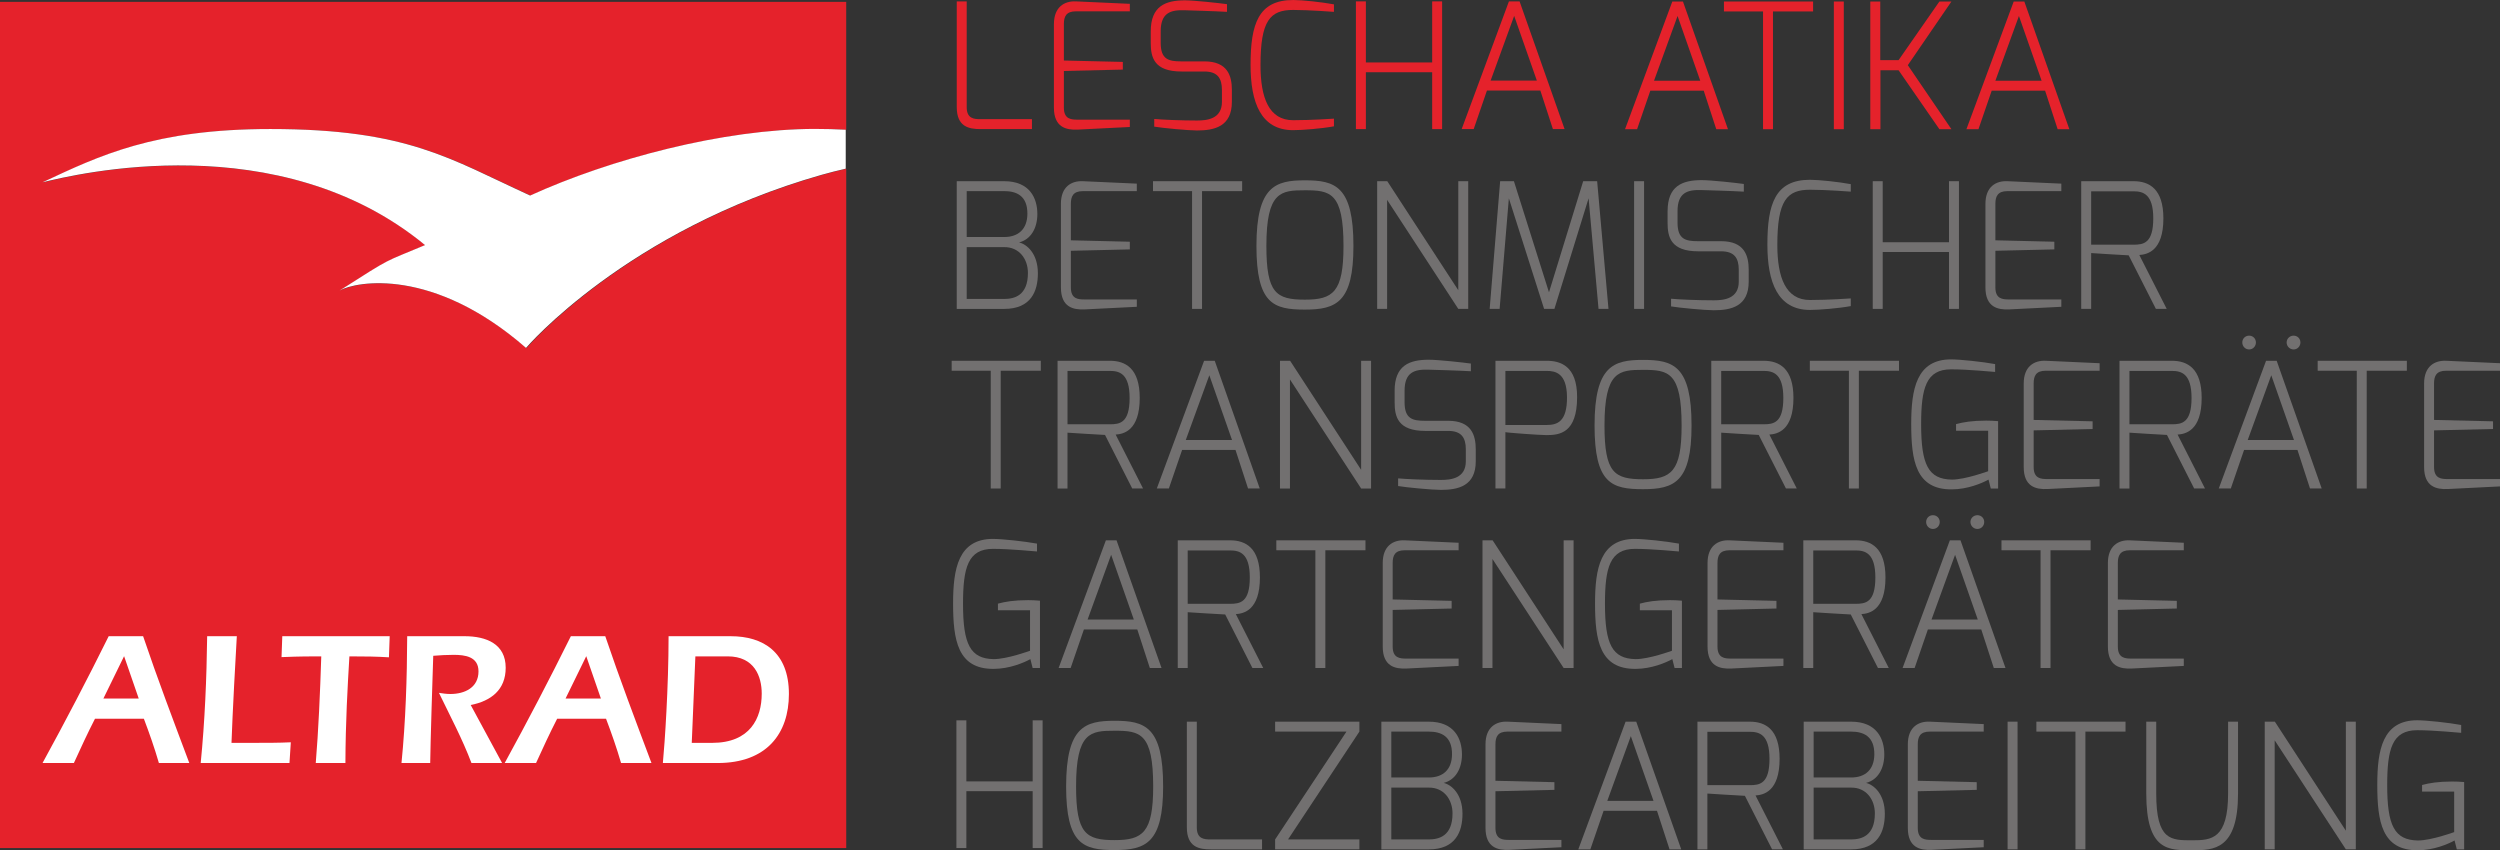 <?xml version="1.0" encoding="UTF-8"?><svg id="Ebene_1" xmlns="http://www.w3.org/2000/svg" width="142.374" height="48.421" viewBox="0 0 142.374 48.421"><rect x="0" y="0" width="142.374" height="48.421" fill="#333333" stroke="none"/><path d="m29.985,19.82c-5.275-4.604-9.67-3.804-10.615-3.267-.033.021-.064.041-.099.063.027-.02.061-.042.099-.063,3.121-1.994,2.46-1.57,4.863-2.589C15.915,7.112,4.326,9.93,2.45,10.388c3.234-1.513,6.36-3.034,12.973-3.034,7.839,0,10.255,1.718,14.796,3.788,4.541-2.071,11.01-3.795,16.244-3.795.566,0,1.146.016,1.728.047V.105H0v48.191h48.192V9.611c-.467.107-.928.223-1.371.349-11.101,3.165-16.824,9.839-16.835,9.859h0Z" fill="#e5222b" fill-rule="evenodd"/><path d="m19.343,16.548c-.038.022-.072.043-.098.063.034-.022.065-.042.098-.063h0Z" fill="#fff" fill-rule="evenodd"/><path d="m46.436,7.341c-5.234,0-11.703,1.725-16.245,3.795-4.541-2.071-6.957-3.788-14.796-3.788-6.613,0-9.74,1.521-12.973,3.034,1.876-.458,13.464-3.276,21.783,3.576-2.403,1.019-1.742.594-4.863,2.589.945-.538,5.34-1.338,10.615,3.267.011-.02,5.734-6.694,16.836-9.859.443-.126.903-.242,1.371-.349v-2.218c-.582-.03-1.162-.046-1.727-.046h0Z" fill="#fff" fill-rule="evenodd"/><path d="m8.193,40.931c.303.801.606,1.657.856,2.523h1.732c-.899-2.393-1.819-4.818-2.631-7.222h-1.96c-1.202,2.425-2.468,4.85-3.768,7.222h1.786c.39-.856.79-1.722,1.202-2.523h2.782Zm-2.306-1.148l1.18-2.414.834,2.414h-2.014Z" fill="#fff" fill-rule="evenodd"/><path d="m16.486,43.453h-5.056c.238-2.404.336-4.807.368-7.222h1.689c-.043.639-.26,4.688-.303,6.074h1.31c.693,0,1.386,0,2.068-.032l-.076,1.18h0Z" fill="#fff" fill-rule="evenodd"/><path d="m22.193,36.232l-.043,1.202c-.672-.043-1.332-.054-2.252-.054-.108,1.83-.217,3.714-.227,6.074h-1.689c.151-1.808.249-4.006.314-6.074-1.581,0-1.765.032-2.263.043l.043-1.191h6.117Z" fill="#fff" fill-rule="evenodd"/><path d="m28.592,43.453h-1.743c-.52-1.375-1.213-2.674-1.851-3.995.217.033.433.065.65.065.823,0,1.602-.368,1.602-1.288,0-.845-.769-.942-1.418-.942-.39,0-.768.022-1.159.054-.032.942-.162,5.024-.173,6.106h-1.635c.238-2.393.314-4.807.325-7.222h3.259c1.256,0,2.35.444,2.35,1.797,0,1.267-.845,1.895-1.992,2.122l1.787,3.302h0Z" fill="#fff" fill-rule="evenodd"/><path d="m34.513,40.931c.303.801.607,1.657.856,2.523h1.732c-.899-2.393-1.819-4.818-2.631-7.222h-1.96c-1.202,2.425-2.468,4.85-3.768,7.222h1.786c.39-.856.79-1.722,1.202-2.523h2.782Zm-2.306-1.148l1.18-2.414.834,2.414h-2.014Z" fill="#fff" fill-rule="evenodd"/><path d="m38.075,36.232c0,2.891-.217,6.096-.325,7.222h3.118c2.804,0,4.06-1.689,4.06-3.93 0-2.393-1.472-3.292-3.313-3.292h-3.541Zm1.526,1.148h1.841c1.516,0,1.938,1.137,1.938,2.122,0,1.397-.66,2.804-2.826,2.804h-1.159l.206-4.926h0Z" fill="#fff" fill-rule="evenodd"/><path d="m96.828,4.597l-1.291-3.686-1.341,3.686h2.633Zm-1.59-4.511h.606l2.563,7.273h-.666l-.715-2.196h-3.04l-.755,2.196h-.686L95.238.086h0Z" fill="#e5222b" fill-rule="evenodd"/><polygon points="98.178 .086 103.255 .086 103.255 .652 100.97 .652 100.97 7.359 100.404 7.359 100.404 .652 98.178 .652 98.178 .086 98.178 .086" fill="#e5222b" fill-rule="evenodd"/><polygon points="104.437 .086 105.003 .086 105.003 7.359 104.437 7.359 104.437 .086 104.437 .086" fill="#e5222b" fill-rule="evenodd"/><polygon points="106.513 .086 107.08 .086 107.08 3.424 108.123 3.424 110.448 .086 111.133 .086 108.649 3.712 111.133 7.359 110.448 7.359 108.123 4.001 107.09 4.001 107.09 7.359 106.513 7.359 106.513 .086 106.513 .086" fill="#e5222b" fill-rule="evenodd"/><path d="m116.269,4.597l-1.292-3.686-1.341,3.686h2.633Zm-1.59-4.511h.606l2.563,7.273h-.666l-.715-2.196h-3.04l-.755,2.196h-.685L114.68.086h0Z" fill="#e5222b" fill-rule="evenodd"/><path d="m57.189,17.025c.576,0,1.351-.189,1.351-1.481,0-.795-.497-1.48-1.351-1.47h-2.136v2.951h2.136Zm0-3.527c.805,0,1.311-.447,1.321-1.312.01-1.043-.626-1.302-1.321-1.302h-2.136v2.613h2.136Zm-2.703-3.179h2.703c1.451,0,1.888.964,1.888,1.868,0,.805-.368,1.45-1.043,1.619.437.099,1.073.626,1.073,1.759,0,1.013-.388,2.027-1.918,2.027h-2.703v-7.273h0Z" fill="#727070" fill-rule="evenodd"/><path d="m60.418,11.61c0-.974.596-1.321,1.252-1.291l3.07.139v.427h-3.07c-.556,0-.685.298-.685.725v2.076l3.358.08v.437l-3.358.079v2.087c0,.656.407.685.785.685h2.971v.418l-2.971.149c-.656.03-1.351-.129-1.351-1.252v-4.759h0Z" fill="#727070" fill-rule="evenodd"/><polygon points="65.663 10.319 70.74 10.319 70.74 10.885 68.455 10.885 68.455 17.591 67.888 17.591 67.888 10.885 65.663 10.885 65.663 10.319 65.663 10.319" fill="#727070" fill-rule="evenodd"/><path d="m74.316,17.065c1.6,0,2.196-.427,2.196-3.06,0-3.05-.755-3.169-2.196-3.169-1.371,0-2.196.069-2.196,3.169,0,2.693.556,3.06,2.196,3.06h0Zm0-6.796c1.719,0,2.762.328,2.762,3.736 0,3.209-.973,3.626-2.762,3.626s-2.762-.318-2.762-3.626c0-3.408,1.083-3.736,2.762-3.736h0Z" fill="#727070" fill-rule="evenodd"/><polygon points="78.429 10.319 79.005 10.319 83.049 16.528 83.049 10.319 83.615 10.319 83.615 17.591 83.049 17.591 78.995 11.382 78.995 17.591 78.429 17.591 78.429 10.319 78.429 10.319" fill="#727070" fill-rule="evenodd"/><polygon points="85.433 10.319 86.217 10.319 88.214 16.647 90.162 10.319 90.957 10.319 91.602 17.591 91.036 17.591 90.47 11.292 88.523 17.591 87.936 17.591 85.929 11.292 85.403 17.591 84.836 17.591 85.433 10.319 85.433 10.319" fill="#727070" fill-rule="evenodd"/><polygon points="93.062 10.319 93.629 10.319 93.629 17.591 93.062 17.591 93.062 10.319 93.062 10.319" fill="#727070" fill-rule="evenodd"/><path d="m94.969,12.027c0-1.441.835-1.769,1.947-1.769.527,0,1.977.159,2.394.219v.437c-.636-.04-2.394-.089-2.394-.089-.814-.03-1.381.139-1.381,1.202v.656c0,.944.457,1.053,1.162,1.053h1.321c1.322,0,1.57.815,1.57,1.629v.675c0,1.411-1.003,1.629-1.987,1.629-.486,0-1.977-.139-2.434-.219l0-.437c.417.04,1.51.09,2.434.09.577,0,1.421-.09,1.421-1.063v-.675c0-.666-.248-1.053-1.003-1.053h-1.302c-1.57,0-1.749-.815-1.749-1.63v-.656h0Z" fill="#727070" fill-rule="evenodd"/><path d="m103.076,10.239c.516,0,1.629.119,2.325.248v.427c-.01,0-1.411-.109-2.325-.109-1.312,0-1.858.606-1.858,3.15 0,1.848.477,3.13,1.858,3.13,1.043,0,2.325-.09,2.325-.09v.437c-.695.129-1.808.219-2.325.219-1.838,0-2.424-1.58-2.424-3.716,0-2.315.437-3.696,2.424-3.696h0Z" fill="#727070" fill-rule="evenodd"/><polygon points="106.652 10.319 107.219 10.319 107.219 13.796 110.994 13.796 110.994 10.319 111.561 10.319 111.561 17.591 110.994 17.591 110.994 14.352 107.219 14.352 107.219 17.591 106.652 17.591 106.652 10.319 106.652 10.319" fill="#727070" fill-rule="evenodd"/><path d="m113.07,11.61c0-.974.596-1.321,1.252-1.291l3.07.139v.427h-3.07c-.556,0-.686.298-.686.725v2.076l3.358.08v.437l-3.358.079v2.087c0,.656.408.685.785.685h2.971v.418l-2.971.149c-.656.03-1.351-.129-1.351-1.252v-4.759h0Z" fill="#727070" fill-rule="evenodd"/><path d="m121.505,13.935c.566,0,1.123-.079,1.123-1.5,0-1.381-.576-1.54-1.123-1.54h-2.414v3.04h2.414Zm-2.981-3.616h2.981c.884,0,1.699.427,1.699,2.116,0,1.888-.944,2.057-1.371,2.086l1.56,3.07h-.616l-1.55-3.05c-.179-.01-2.116-.119-2.136-.129v3.179h-.566v-7.273h0Z" fill="#727070" fill-rule="evenodd"/><path d="m56.553,30.691c.517,0,1.808.139,2.504.268v.447c-.06,0-1.54-.149-2.504-.149-1.431,0-1.709,1.073-1.709,3.13,0,2.295.407,3.13,1.749,3.15.765,0,2.067-.477,2.067-.477v-2.305h-1.828v-.378c.398-.109.914-.199,1.719-.199.209,0,.437.01.675.03v3.835h-.417l-.129-.507c-.358.199-1.192.556-2.087.556-2.057.02-2.315-1.639-2.315-3.726,0-1.987.298-3.676,2.275-3.676h0Z" fill="#727070" fill-rule="evenodd"/><path d="m64.57,35.281l-1.291-3.686-1.341,3.686h2.633Zm-1.59-4.511h.606l2.563,7.273h-.666l-.715-2.196h-3.04l-.755,2.196h-.685l2.692-7.273h0Z" fill="#727070" fill-rule="evenodd"/><path d="m70.053,34.387c.566,0,1.123-.08,1.123-1.5,0-1.381-.576-1.54-1.123-1.54h-2.414v3.04h2.414Zm-2.981-3.616h2.981c.884,0,1.699.427,1.699,2.116 0,1.888-.944,2.057-1.371,2.087l1.56,3.07h-.616l-1.55-3.05c-.179-.01-2.116-.119-2.136-.129v3.179h-.566v-7.273h0Z" fill="#727070" fill-rule="evenodd"/><polygon points="72.686 30.771 77.763 30.771 77.763 31.337 75.478 31.337 75.478 38.043 74.911 38.043 74.911 31.337 72.686 31.337 72.686 30.771 72.686 30.771" fill="#727070" fill-rule="evenodd"/><path d="m78.746,32.062c0-.974.596-1.321,1.252-1.291l3.07.139v.427h-3.07c-.556,0-.686.298-.686.725v2.077l3.358.079v.437l-3.358.08v2.086c0,.656.407.686.785.686h2.971v.417l-2.971.149c-.656.03-1.351-.129-1.351-1.252v-4.759h0Z" fill="#727070" fill-rule="evenodd"/><polygon points="84.428 30.771 85.005 30.771 89.049 36.98 89.049 30.771 89.615 30.771 89.615 38.043 89.049 38.043 84.995 31.834 84.995 38.043 84.428 38.043 84.428 30.771 84.428 30.771" fill="#727070" fill-rule="evenodd"/><path d="m93.111,30.691c.517,0,1.808.139,2.504.268v.447c-.06,0-1.54-.149-2.504-.149-1.431,0-1.709,1.073-1.709,3.13,0,2.295.407,3.13,1.749,3.15.765,0,2.066-.477,2.066-.477v-2.305h-1.828v-.378c.397-.109.914-.199,1.719-.199.209,0,.437.01.676.03v3.835h-.417l-.129-.507c-.358.199-1.192.556-2.086.556-2.057.02-2.315-1.639-2.315-3.726,0-1.987.298-3.676,2.275-3.676h0Z" fill="#727070" fill-rule="evenodd"/><path d="m97.244,32.062c0-.974.596-1.321,1.252-1.291l3.07.139v.427h-3.07c-.556,0-.686.298-.686.725v2.077l3.358.079v.437l-3.358.08v2.086c0,.656.407.686.785.686h2.971v.417l-2.971.149c-.656.03-1.351-.129-1.351-1.252v-4.759h0Z" fill="#727070" fill-rule="evenodd"/><path d="m105.678,34.387c.566,0,1.123-.08,1.123-1.5,0-1.381-.576-1.54-1.123-1.54h-2.414v3.04h2.414Zm-2.98-3.616h2.98c.884,0,1.699.427,1.699,2.116,0,1.888-.944,2.057-1.371,2.087l1.56,3.07h-.616l-1.55-3.05c-.179-.01-2.116-.119-2.136-.129v3.179h-.566v-7.273h0Z" fill="#727070" fill-rule="evenodd"/><polygon points="113.984 30.771 119.06 30.771 119.06 31.337 116.775 31.337 116.775 38.043 116.209 38.043 116.209 31.337 113.984 31.337 113.984 30.771 113.984 30.771" fill="#727070" fill-rule="evenodd"/><path d="m120.044,32.062c0-.974.596-1.321,1.252-1.291l3.07.139v.427h-3.07c-.556,0-.686.298-.686.725v2.077l3.358.079v.437l-3.358.08v2.086c0,.656.407.686.785.686h2.971v.417l-2.971.149c-.656.03-1.351-.129-1.351-1.252v-4.759h0Z" fill="#727070" fill-rule="evenodd"/><polygon points="54.468 41.023 55.034 41.023 55.034 44.5 58.81 44.5 58.81 41.023 59.376 41.023 59.376 48.296 58.81 48.296 58.81 45.057 55.034 45.057 55.034 48.296 54.468 48.296 54.468 41.023 54.468 41.023" fill="#727070" fill-rule="evenodd"/><path d="m63.478,47.844c1.6,0,2.196-.427,2.196-3.06,0-3.05-.755-3.169-2.196-3.169-1.371,0-2.196.069-2.196,3.169 0,2.692.556,3.06,2.196,3.06h0Zm0-6.796c1.719,0,2.762.328,2.762,3.736,0,3.209-.973,3.626-2.762,3.626-1.788,0-2.762-.318-2.762-3.626,0-3.408,1.083-3.736,2.762-3.736h0Z" fill="#727070" fill-rule="evenodd"/><path d="m67.591,41.098h.566v6.021c0,.656.408.686.785.686h2.931v.566h-2.931c-.656,0-1.351-.129-1.351-1.252v-6.021h0Z" fill="#727070" fill-rule="evenodd"/><polygon points="72.618 47.805 76.681 41.664 72.618 41.664 72.618 41.098 77.417 41.098 77.417 41.664 73.353 47.805 77.417 47.805 77.417 48.371 72.618 48.371 72.618 47.805 72.618 47.805" fill="#727070" fill-rule="evenodd"/><path d="m81.37,47.805c.576,0,1.351-.189,1.351-1.481 0-.795-.497-1.48-1.351-1.47h-2.136v2.951h2.136Zm0-3.527c.805,0,1.312-.447,1.322-1.312.01-1.043-.626-1.301-1.322-1.301h-2.136v2.613h2.136Zm-2.702-3.179h2.702c1.451,0,1.888.964,1.888,1.868,0,.805-.368,1.451-1.043,1.62.437.099,1.073.626,1.073,1.758,0,1.013-.388,2.027-1.918,2.027h-2.702v-7.273h0Z" fill="#727070" fill-rule="evenodd"/><path d="m84.599,42.39c0-.974.596-1.321,1.252-1.292l3.07.139v.427h-3.07c-.556,0-.686.298-.686.725l0,2.076,3.358.08v.437l-3.358.079v2.087c0,.656.407.685.785.685h2.971v.417l-2.971.149c-.656.03-1.351-.129-1.351-1.252v-4.759h0Z" fill="#727070" fill-rule="evenodd"/><path d="m94.166,45.609l-1.291-3.686-1.341,3.686h2.633Zm-1.589-4.511h.606l2.563,7.273h-.666l-.715-2.196h-3.04l-.755,2.196h-.686l2.693-7.273h0Z" fill="#727070" fill-rule="evenodd"/><path d="m99.649,44.715c.567,0,1.123-.079,1.123-1.5,0-1.381-.576-1.54-1.123-1.54h-2.414v3.04h2.414Zm-2.98-3.616h2.98c.885,0,1.699.427,1.699,2.116,0,1.888-.944,2.057-1.371,2.086l1.56,3.07h-.616l-1.55-3.05c-.179-.01-2.116-.119-2.136-.129v3.18h-.566v-7.273h0Z" fill="#727070" fill-rule="evenodd"/><path d="m105.422,47.805c.576,0,1.351-.189,1.351-1.481,0-.795-.497-1.48-1.351-1.47h-2.136v2.951h2.136Zm0-3.527c.804,0,1.311-.447,1.321-1.312.01-1.043-.626-1.301-1.321-1.301h-2.136v2.613h2.136Zm-2.703-3.179h2.703c1.45,0,1.888.964,1.888,1.868,0,.805-.368,1.451-1.043,1.62.437.099,1.073.626,1.073,1.758 0,1.013-.388,2.027-1.917,2.027h-2.703v-7.273h0Z" fill="#727070" fill-rule="evenodd"/><path d="m108.65,42.39c0-.974.596-1.321,1.252-1.292l3.07.139v.427h-3.07c-.556,0-.686.298-.686.725l0,2.076,3.358.08v.437l-3.358.079v2.087c0,.656.407.685.785.685h2.971v.417l-2.971.149c-.656.03-1.351-.129-1.351-1.252v-4.759h0Z" fill="#727070" fill-rule="evenodd"/><polygon points="114.332 41.098 114.899 41.098 114.899 48.371 114.332 48.371 114.332 41.098 114.332 41.098" fill="#727070" fill-rule="evenodd"/><polygon points="115.971 41.098 121.048 41.098 121.048 41.664 118.763 41.664 118.763 48.371 118.197 48.371 118.197 41.664 115.971 41.664 115.971 41.098 115.971 41.098" fill="#727070" fill-rule="evenodd"/><path d="m122.23,41.098h.566v4.093c0,2.693.844,2.663,2.066,2.663,1.073,0,2.027-.069,2.027-2.663v-4.093h.566v4.093c0,3.209-1.391,3.229-2.593,3.229-1.351,0-2.633.07-2.633-3.229v-4.093h0Z" fill="#727070" fill-rule="evenodd"/><polygon points="128.976 41.098 129.552 41.098 133.596 47.308 133.596 41.098 134.162 41.098 134.162 48.371 133.596 48.371 129.542 42.161 129.542 48.371 128.976 48.371 128.976 41.098 128.976 41.098" fill="#727070" fill-rule="evenodd"/><path d="m137.659,41.019c.516,0,1.808.139,2.504.268v.447c-.06,0-1.54-.149-2.504-.149-1.43,0-1.709,1.073-1.709,3.13,0,2.295.407,3.13,1.749,3.15.765,0,2.066-.477,2.066-.477l0-2.305h-1.828v-.378c.397-.109.914-.198,1.719-.198.209,0,.437.01.676.03v3.835h-.417l-.129-.507c-.357.199-1.192.556-2.086.556-2.057.02-2.315-1.639-2.315-3.726,0-1.987.298-3.676,2.275-3.676h0Z" fill="#727070" fill-rule="evenodd"/><path d="m112.613,29.34c.219,0,.387.169.387.387,0,.219-.169.397-.387.397-.218,0-.397-.179-.397-.397,0-.219.179-.387.397-.387h0Zm.02,5.941l-1.292-3.686-1.341,3.686h2.633Zm-2.553-5.941c.219,0,.388.169.388.387,0,.219-.169.397-.388.397-.218,0-.387-.179-.387-.397,0-.219.169-.387.387-.387h0Zm.964,1.431h.606l2.563,7.273h-.666l-.715-2.196h-3.04l-.755,2.196h-.686l2.693-7.273h0Z" fill="#727070" fill-rule="evenodd"/><path d="m54.487.079h.566v6.021c0,.656.408.686.785.686h2.931v.566h-2.931c-.656,0-1.351-.129-1.351-1.252V.079h0Z" fill="#e5222b" fill-rule="evenodd"/><path d="m60.021,1.371c0-.974.596-1.322,1.252-1.292l3.07.139v.427h-3.07c-.557,0-.686.298-.686.725v2.077l3.358.079v.437l-3.358.079v2.087c0,.656.407.686.785.686h2.971v.417l-2.971.149c-.656.03-1.352-.129-1.352-1.252V1.371h0Z" fill="#e5222b" fill-rule="evenodd"/><path d="m65.535,1.788c0-1.441.835-1.769,1.947-1.769.527,0,1.977.159,2.395.219v.437c-.636-.04-2.395-.09-2.395-.09-.815-.03-1.381.139-1.381,1.202v.656c0,.944.457,1.053,1.162,1.053h1.322c1.321,0,1.57.815,1.57,1.63v.676c0,1.411-1.004,1.629-1.987,1.629-.487,0-1.977-.139-2.434-.219v-.437c.417.04,1.51.089,2.434.089.576,0,1.421-.089,1.421-1.063v-.676c0-.666-.249-1.053-1.003-1.053h-1.302c-1.57,0-1.749-.815-1.749-1.629v-.656h0Z" fill="#e5222b" fill-rule="evenodd"/><path d="m73.643,0c.516,0,1.63.119,2.325.248v.427c-.01,0-1.411-.109-2.325-.109-1.312,0-1.858.606-1.858,3.15 0,1.848.477,3.13,1.858,3.13,1.043,0,2.325-.089,2.325-.089v.437c-.695.129-1.809.219-2.325.219-1.838-0-2.424-1.58-2.424-3.716,0-2.315.437-3.696,2.424-3.696h0Z" fill="#e5222b" fill-rule="evenodd"/><polygon points="77.219 .079 77.786 .079 77.786 3.557 81.562 3.557 81.562 .079 82.128 .079 82.128 7.353 81.562 7.353 81.562 4.113 77.786 4.113 77.786 7.353 77.219 7.353 77.219 .079 77.219 .079" fill="#e5222b" fill-rule="evenodd"/><path d="m87.523,4.59l-1.292-3.686-1.341,3.686h2.633Zm-1.59-4.511h.606l2.564,7.273h-.666l-.715-2.196h-3.041l-.755,2.196h-.685L85.933.079h0Z" fill="#e5222b" fill-rule="evenodd"/><polygon points="54.197 20.546 59.274 20.546 59.274 21.113 56.989 21.113 56.989 27.82 56.422 27.82 56.422 21.113 54.197 21.113 54.197 20.546 54.197 20.546" fill="#727070" fill-rule="evenodd"/><path d="m63.208,24.163c.567,0,1.123-.079,1.123-1.5,0-1.381-.577-1.54-1.123-1.54h-2.414v3.04h2.414Zm-2.981-3.617h2.981c.884,0,1.699.427,1.699,2.116,0,1.888-.944,2.057-1.371,2.087l1.56,3.07h-.616l-1.55-3.05c-.179-.01-2.116-.119-2.136-.129v3.18h-.566v-7.273h0Z" fill="#727070" fill-rule="evenodd"/><path d="m70.163,25.057l-1.292-3.686-1.341,3.686h2.633Zm-1.59-4.511h.606l2.563,7.273h-.666l-.715-2.196h-3.04l-.755,2.196h-.686l2.693-7.273h0Z" fill="#727070" fill-rule="evenodd"/><polygon points="72.895 20.546 73.471 20.546 77.516 26.756 77.516 20.546 78.082 20.546 78.082 27.82 77.516 27.82 73.462 21.61 73.462 27.82 72.895 27.82 72.895 20.546 72.895 20.546" fill="#727070" fill-rule="evenodd"/><path d="m79.423,22.255c0-1.441.835-1.769,1.948-1.769.526,0,1.977.159,2.395.219v.437c-.636-.04-2.395-.089-2.395-.089-.815-.03-1.381.139-1.381,1.202v.656c0,.944.457,1.053,1.163,1.053h1.321c1.322,0,1.57.815,1.57,1.63v.676c0,1.411-1.004,1.629-1.987,1.629-.487,0-1.977-.139-2.434-.219v-.437c.417.04,1.51.089,2.434.089.577,0,1.421-.089,1.421-1.063v-.676c0-.666-.248-1.053-1.004-1.053h-1.301c-1.57,0-1.749-.815-1.749-1.629v-.656h0Z" fill="#727070" fill-rule="evenodd"/><path d="m88.077,24.203c.606,0,1.172-.179,1.163-1.59-.01-1.381-.676-1.49-1.163-1.49h-2.345v3.08h2.345Zm-2.911-3.657h2.911c.785,0,1.739.288,1.739,2.067,0,2.057-1.004,2.166-1.739,2.166-.397-0-2.295-.139-2.345-.169v3.209h-.566v-7.273h0Z" fill="#727070" fill-rule="evenodd"/><path d="m93.571,27.293c1.6,0,2.196-.427,2.196-3.06,0-3.051-.755-3.17-2.196-3.17-1.371,0-2.196.069-2.196,3.17,0,2.693.557,3.06,2.196,3.06h0Zm0-6.797c1.719,0,2.762.328,2.762,3.736,0,3.209-.974,3.627-2.762,3.627-1.788,0-2.762-.318-2.762-3.627,0-3.408,1.083-3.736,2.762-3.736h0Z" fill="#727070" fill-rule="evenodd"/><path d="m100.437,24.163c.566,0,1.123-.079,1.123-1.5,0-1.381-.577-1.54-1.123-1.54h-2.415v3.04h2.415Zm-2.981-3.617h2.981c.884,0,1.699.427,1.699,2.116,0,1.888-.944,2.057-1.371,2.087l1.56,3.07h-.616l-1.55-3.05c-.179-.01-2.117-.119-2.136-.129v3.18h-.566v-7.273h0Z" fill="#727070" fill-rule="evenodd"/><polygon points="103.069 20.546 108.147 20.546 108.147 21.113 105.861 21.113 105.861 27.82 105.295 27.82 105.295 21.113 103.069 21.113 103.069 20.546 103.069 20.546" fill="#727070" fill-rule="evenodd"/><path d="m111.117,20.467c.517,0,1.808.139,2.504.268v.447c-.06,0-1.54-.149-2.504-.149-1.431,0-1.709,1.073-1.709,3.13 0,2.296.407,3.13,1.749,3.15.765,0,2.067-.477,2.067-.477v-2.305h-1.828v-.378c.397-.109.914-.199,1.719-.199.209,0,.437.01.676.03v3.836h-.417l-.129-.507c-.358.199-1.193.556-2.087.556-2.057.02-2.315-1.64-2.315-3.726,0-1.987.298-3.677,2.275-3.677h0Z" fill="#727070" fill-rule="evenodd"/><path d="m115.25,21.838c0-.974.596-1.321,1.252-1.292l3.071.139v.428h-3.071c-.556-0-.686.298-.686.725v2.077l3.358.079v.437l-3.358.079v2.087c0,.656.408.686.785.686h2.971v.418l-2.971.149c-.656.03-1.351-.129-1.351-1.252l0-4.759h0Z" fill="#727070" fill-rule="evenodd"/><path d="m123.685,24.163c.567,0,1.123-.079,1.123-1.5 0-1.381-.576-1.54-1.123-1.54h-2.414v3.04h2.414Zm-2.981-3.617h2.981c.884,0,1.699.427,1.699,2.116,0,1.888-.944,2.057-1.371,2.087l1.56,3.07h-.616l-1.55-3.05c-.179-.01-2.117-.119-2.136-.129l0,3.18h-.566v-7.273h0Z" fill="#727070" fill-rule="evenodd"/><path d="m130.62,19.115c.219,0,.388.169.388.388,0,.219-.169.398-.388.398-.218-0-.397-.179-.397-.398,0-.219.179-.388.397-.388h0Zm.02,5.942l-1.292-3.686-1.341,3.686h2.633Zm-2.554-5.942c.219,0,.387.169.387.388,0,.219-.169.398-.387.398-.219-0-.388-.179-.388-.398,0-.219.169-.388.388-.388h0Zm.964,1.431h.606l2.564,7.273h-.666l-.715-2.196h-3.04l-.755,2.196h-.686l2.693-7.273h0Z" fill="#727070" fill-rule="evenodd"/><polygon points="131.991 20.546 137.069 20.546 137.069 21.113 134.783 21.113 134.783 27.82 134.217 27.82 134.217 21.113 131.991 21.113 131.991 20.546 131.991 20.546" fill="#727070" fill-rule="evenodd"/><path d="m138.052,21.838c0-.974.596-1.321,1.252-1.292l3.07.139v.428h-3.07c-.556-0-.686.298-.686.725v2.077l3.359.079v.437l-3.359.079v2.087c0,.656.408.686.785.686h2.971v.418l-2.97.149c-.656.03-1.352-.129-1.352-1.252v-4.759h0Z" fill="#727070" fill-rule="evenodd"/></svg>